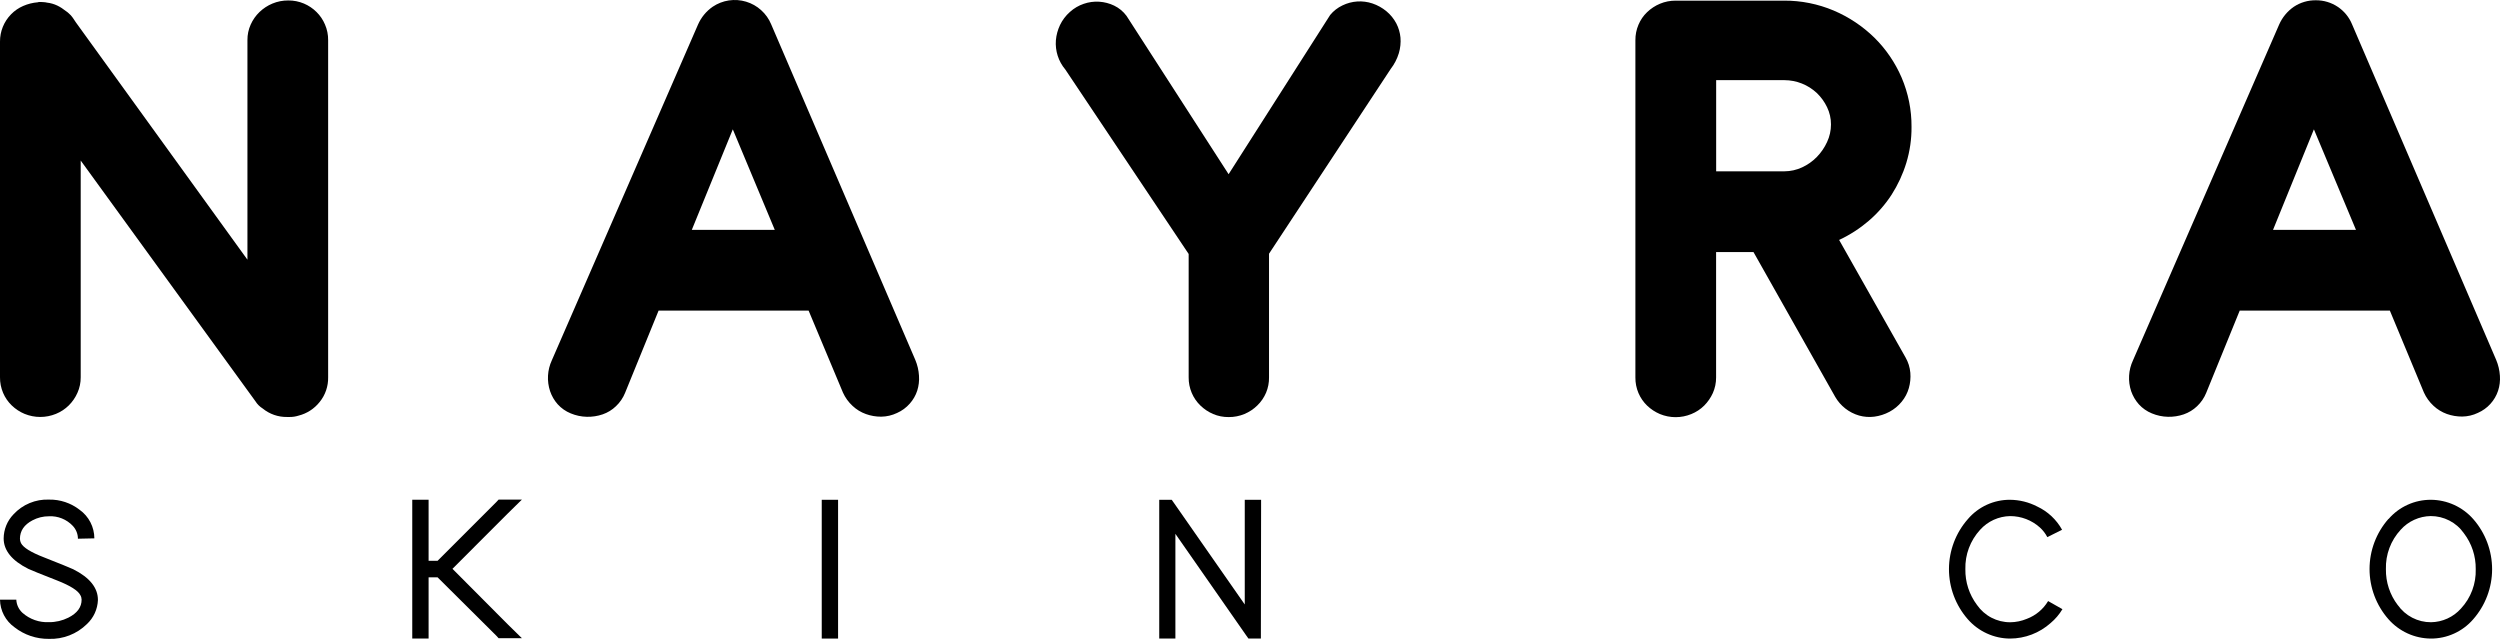 <svg width="82" height="21" viewBox="0 0 82 21" fill="none" xmlns="http://www.w3.org/2000/svg">
<path d="M2.647 5.266V12.374C2.649 12.55 2.612 12.726 2.539 12.887C2.471 13.04 2.376 13.178 2.257 13.297C2.136 13.416 1.993 13.511 1.835 13.575C1.505 13.71 1.136 13.71 0.806 13.575C0.649 13.51 0.506 13.415 0.384 13.297C0.263 13.18 0.167 13.041 0.102 12.887C0.033 12.725 -0.002 12.55 6.33253e-05 12.374V1.365C-0.002 1.03 0.129 0.708 0.363 0.469C0.476 0.353 0.61 0.261 0.759 0.196C0.912 0.129 1.076 0.088 1.242 0.075L1.275 0.065H1.339C1.373 0.065 1.406 0.067 1.44 0.071C1.472 0.071 1.506 0.079 1.541 0.086C1.658 0.099 1.772 0.132 1.878 0.182C1.979 0.231 2.073 0.292 2.161 0.363C2.195 0.385 2.227 0.41 2.256 0.438C2.305 0.479 2.348 0.526 2.384 0.578C2.42 0.627 2.456 0.68 2.491 0.737L8.116 8.518V1.317C8.114 1.14 8.15 0.966 8.223 0.805C8.292 0.651 8.39 0.511 8.512 0.394C8.635 0.276 8.778 0.182 8.935 0.117C9.1 0.048 9.277 0.014 9.455 0.015C9.632 0.013 9.807 0.048 9.97 0.117C10.123 0.182 10.264 0.276 10.382 0.394C10.501 0.511 10.595 0.651 10.66 0.805C10.73 0.966 10.765 1.141 10.763 1.317V12.374C10.769 12.669 10.671 12.956 10.485 13.185C10.309 13.407 10.065 13.565 9.791 13.633C9.697 13.663 9.6 13.678 9.501 13.677H9.417C9.125 13.682 8.841 13.583 8.615 13.398C8.52 13.339 8.439 13.259 8.38 13.164L2.647 5.266Z" fill="black"/>
<path d="M26.522 10.187H21.602L20.502 12.887C20.435 13.052 20.334 13.201 20.203 13.324C20.079 13.444 19.93 13.535 19.767 13.591C19.6 13.648 19.425 13.675 19.249 13.671C19.067 13.667 18.888 13.629 18.72 13.559C18.557 13.493 18.411 13.391 18.293 13.261C18.182 13.136 18.097 12.99 18.043 12.831C17.932 12.498 17.953 12.135 18.101 11.816L22.894 0.808C22.998 0.57 23.165 0.367 23.378 0.22C23.537 0.113 23.717 0.043 23.907 0.014C24.096 -0.014 24.289 -0 24.472 0.055C24.656 0.11 24.825 0.205 24.966 0.334C25.109 0.462 25.221 0.62 25.294 0.797L30.022 11.805C30.091 11.97 30.132 12.145 30.143 12.323C30.155 12.489 30.135 12.656 30.085 12.814C30.034 12.97 29.951 13.114 29.843 13.236C29.727 13.369 29.583 13.475 29.422 13.546C29.26 13.623 29.083 13.665 28.904 13.667C28.733 13.668 28.563 13.639 28.402 13.581C28.239 13.523 28.091 13.432 27.965 13.314C27.831 13.191 27.724 13.043 27.649 12.877L26.522 10.187ZM22.691 7.54H25.413L24.036 4.242L22.691 7.54Z" fill="black"/>
<path d="M40.298 5.714L43.629 0.492C43.739 0.358 43.877 0.251 44.034 0.177C44.34 0.028 44.692 0.005 45.015 0.113C45.184 0.17 45.34 0.257 45.477 0.371C45.609 0.48 45.718 0.615 45.798 0.766C45.874 0.912 45.921 1.072 45.936 1.236C45.949 1.406 45.931 1.578 45.883 1.742C45.826 1.93 45.736 2.105 45.616 2.26L41.624 8.322V12.377C41.627 12.549 41.594 12.72 41.528 12.879C41.461 13.037 41.363 13.181 41.239 13.3C41.118 13.419 40.975 13.513 40.819 13.579C40.655 13.647 40.478 13.682 40.301 13.68C40.125 13.682 39.951 13.648 39.789 13.579C39.634 13.512 39.493 13.418 39.372 13.3C39.252 13.184 39.156 13.044 39.09 12.89C39.021 12.728 38.986 12.553 38.988 12.377V8.33L34.943 2.281C34.717 2.014 34.606 1.669 34.633 1.32C34.648 1.148 34.694 0.98 34.767 0.824C34.845 0.66 34.956 0.513 35.093 0.392C35.224 0.273 35.379 0.182 35.547 0.125C35.709 0.069 35.882 0.045 36.053 0.056C36.224 0.067 36.391 0.11 36.544 0.184C36.705 0.262 36.844 0.377 36.95 0.521L40.298 5.714Z" fill="black"/>
<path d="M62.528 5.34C62.415 5.71 62.252 6.062 62.044 6.387C61.836 6.708 61.582 6.997 61.291 7.246C60.998 7.497 60.673 7.707 60.323 7.87L62.501 11.723C62.59 11.877 62.644 12.049 62.659 12.226C62.673 12.395 62.657 12.564 62.611 12.727C62.565 12.891 62.485 13.044 62.376 13.176C62.266 13.311 62.13 13.423 61.976 13.506C61.82 13.59 61.65 13.644 61.474 13.667C61.308 13.688 61.139 13.675 60.978 13.63C60.647 13.534 60.366 13.314 60.194 13.016L57.514 8.267H56.288V12.38C56.289 12.556 56.253 12.731 56.181 12.893C56.112 13.045 56.016 13.184 55.898 13.303C55.777 13.423 55.634 13.517 55.476 13.581C55.146 13.717 54.776 13.717 54.446 13.581C54.29 13.515 54.147 13.421 54.024 13.303C53.904 13.187 53.808 13.047 53.742 12.893C53.673 12.731 53.639 12.556 53.641 12.38V1.323C53.639 1.147 53.673 0.973 53.742 0.811C53.807 0.656 53.903 0.516 54.024 0.4C54.147 0.282 54.29 0.188 54.446 0.123C54.61 0.054 54.786 0.02 54.964 0.021H58.518C59.077 0.018 59.631 0.129 60.145 0.346C60.64 0.556 61.092 0.857 61.476 1.232C61.857 1.607 62.161 2.053 62.373 2.545C62.591 3.056 62.702 3.606 62.698 4.162C62.701 4.561 62.644 4.958 62.528 5.34ZM56.29 2.629V5.619H58.531C58.73 5.618 58.927 5.574 59.108 5.49C59.288 5.407 59.452 5.292 59.592 5.149C59.731 5.006 59.845 4.84 59.928 4.658C60.013 4.477 60.056 4.28 60.056 4.081C60.057 3.885 60.013 3.692 59.928 3.516C59.845 3.342 59.731 3.184 59.592 3.051C59.304 2.781 58.924 2.63 58.529 2.629H56.29Z" fill="black"/>
<path d="M78.387 10.187H73.463L72.363 12.887C72.296 13.052 72.194 13.201 72.065 13.323C71.94 13.443 71.79 13.534 71.627 13.591C71.46 13.648 71.285 13.675 71.109 13.671C70.928 13.667 70.749 13.629 70.581 13.559C70.418 13.493 70.272 13.391 70.154 13.261C70.043 13.136 69.958 12.991 69.903 12.834C69.791 12.5 69.813 12.137 69.962 11.819L74.754 0.81C74.857 0.573 75.025 0.369 75.238 0.222C75.453 0.079 75.706 0.005 75.964 0.009C76.217 0.008 76.466 0.082 76.677 0.223C76.888 0.364 77.052 0.564 77.148 0.799L81.876 11.808C81.945 11.972 81.985 12.147 81.997 12.325C82.009 12.491 81.989 12.658 81.937 12.817C81.884 12.977 81.797 13.125 81.683 13.25C81.57 13.375 81.43 13.474 81.276 13.542C81.114 13.62 80.938 13.661 80.759 13.663C80.588 13.664 80.418 13.635 80.257 13.578C80.094 13.519 79.945 13.428 79.819 13.31C79.686 13.187 79.579 13.039 79.504 12.873L78.387 10.187ZM74.555 7.54H77.276L75.896 4.242L74.555 7.54Z" fill="black"/>
<path d="M2.556 17.67C2.556 17.514 2.495 17.363 2.388 17.249C2.288 17.143 2.167 17.06 2.031 17.005C1.896 16.951 1.751 16.926 1.605 16.934C1.416 16.933 1.23 16.979 1.063 17.068C0.792 17.211 0.655 17.412 0.654 17.673C0.655 17.721 0.667 17.77 0.688 17.813C0.763 17.961 1.016 18.117 1.444 18.282C1.976 18.492 2.295 18.622 2.401 18.671C2.943 18.944 3.213 19.28 3.212 19.681C3.206 19.83 3.171 19.977 3.109 20.112C3.047 20.248 2.958 20.37 2.849 20.471C2.685 20.632 2.49 20.758 2.276 20.841C2.062 20.924 1.834 20.963 1.604 20.955C1.195 20.96 0.797 20.826 0.475 20.574C0.331 20.471 0.212 20.336 0.13 20.179C0.047 20.022 0.003 19.848 0 19.67H0.535C0.542 19.834 0.615 19.988 0.736 20.1C0.975 20.312 1.287 20.422 1.607 20.407C1.827 20.409 2.045 20.358 2.243 20.259C2.532 20.113 2.677 19.916 2.677 19.67C2.676 19.619 2.663 19.568 2.637 19.524C2.561 19.371 2.306 19.21 1.874 19.04C1.348 18.835 1.033 18.707 0.93 18.659C0.391 18.39 0.12 18.054 0.12 17.661C0.122 17.366 0.237 17.083 0.442 16.871C0.589 16.711 0.77 16.584 0.971 16.501C1.172 16.417 1.389 16.378 1.607 16.387C1.97 16.38 2.324 16.498 2.611 16.721C2.76 16.827 2.882 16.968 2.966 17.131C3.05 17.294 3.094 17.475 3.095 17.658L2.556 17.67Z" fill="black"/>
<path d="M14.058 18.936V20.944H13.522V16.392H14.058V18.395H14.352L16.28 16.467L16.354 16.387H17.118L16.655 16.842L14.841 18.657L16.655 20.479L17.118 20.933H16.354L16.28 20.852L14.352 18.936H14.058Z" fill="black"/>
<path d="M26.953 16.393H27.489V20.945H26.953V16.393Z" fill="black"/>
<path d="M38.559 20.945H38.023V16.393H38.432L38.512 16.506L40.828 19.827V16.66V16.393H41.364V16.66L41.357 20.676V20.945H40.949L40.868 20.831L38.553 17.51V20.945H38.559Z" fill="black"/>
<path d="M67.648 19.981C67.545 20.153 67.413 20.307 67.26 20.436C66.893 20.763 66.42 20.944 65.929 20.945C65.666 20.944 65.406 20.886 65.167 20.776C64.928 20.667 64.715 20.507 64.542 20.309C64.144 19.853 63.925 19.269 63.926 18.664C63.928 18.059 64.149 17.475 64.55 17.022C64.72 16.823 64.932 16.664 65.17 16.555C65.408 16.447 65.667 16.391 65.929 16.393C66.239 16.395 66.544 16.471 66.819 16.613C67.165 16.774 67.451 17.042 67.636 17.376L67.152 17.618C67.091 17.5 67.009 17.393 66.91 17.303C66.642 17.061 66.293 16.928 65.932 16.928C65.746 16.931 65.563 16.973 65.393 17.05C65.224 17.127 65.072 17.239 64.948 17.377C64.625 17.729 64.451 18.192 64.464 18.669C64.457 19.092 64.591 19.504 64.845 19.842C64.967 20.017 65.129 20.161 65.319 20.26C65.509 20.359 65.72 20.411 65.934 20.41C66.122 20.409 66.308 20.37 66.482 20.297C66.773 20.188 67.019 19.982 67.178 19.715L67.648 19.981Z" fill="black"/>
<path d="M78.346 17.022C78.518 16.823 78.731 16.664 78.971 16.556C79.21 16.447 79.47 16.392 79.733 16.393C79.996 16.394 80.257 16.452 80.497 16.561C80.737 16.671 80.951 16.83 81.125 17.029C81.523 17.484 81.742 18.069 81.741 18.674C81.74 19.279 81.518 19.862 81.118 20.316C80.946 20.514 80.733 20.673 80.494 20.781C80.255 20.89 79.995 20.946 79.733 20.945C79.469 20.943 79.208 20.886 78.968 20.776C78.728 20.666 78.514 20.507 78.34 20.309C77.941 19.854 77.721 19.27 77.721 18.665C77.721 18.06 77.941 17.476 78.34 17.022H78.346ZM78.647 19.846C78.77 20.021 78.933 20.163 79.123 20.261C79.312 20.359 79.523 20.41 79.736 20.409C79.922 20.407 80.106 20.365 80.275 20.288C80.445 20.211 80.596 20.099 80.72 19.96C81.045 19.61 81.219 19.146 81.204 18.668C81.21 18.243 81.074 17.828 80.815 17.49C80.693 17.315 80.53 17.172 80.34 17.075C80.15 16.977 79.94 16.926 79.727 16.927C79.54 16.93 79.357 16.971 79.187 17.049C79.018 17.126 78.866 17.237 78.742 17.376C78.417 17.727 78.244 18.191 78.258 18.668C78.251 19.094 78.388 19.51 78.647 19.848V19.846Z" fill="black"/>
</svg>
